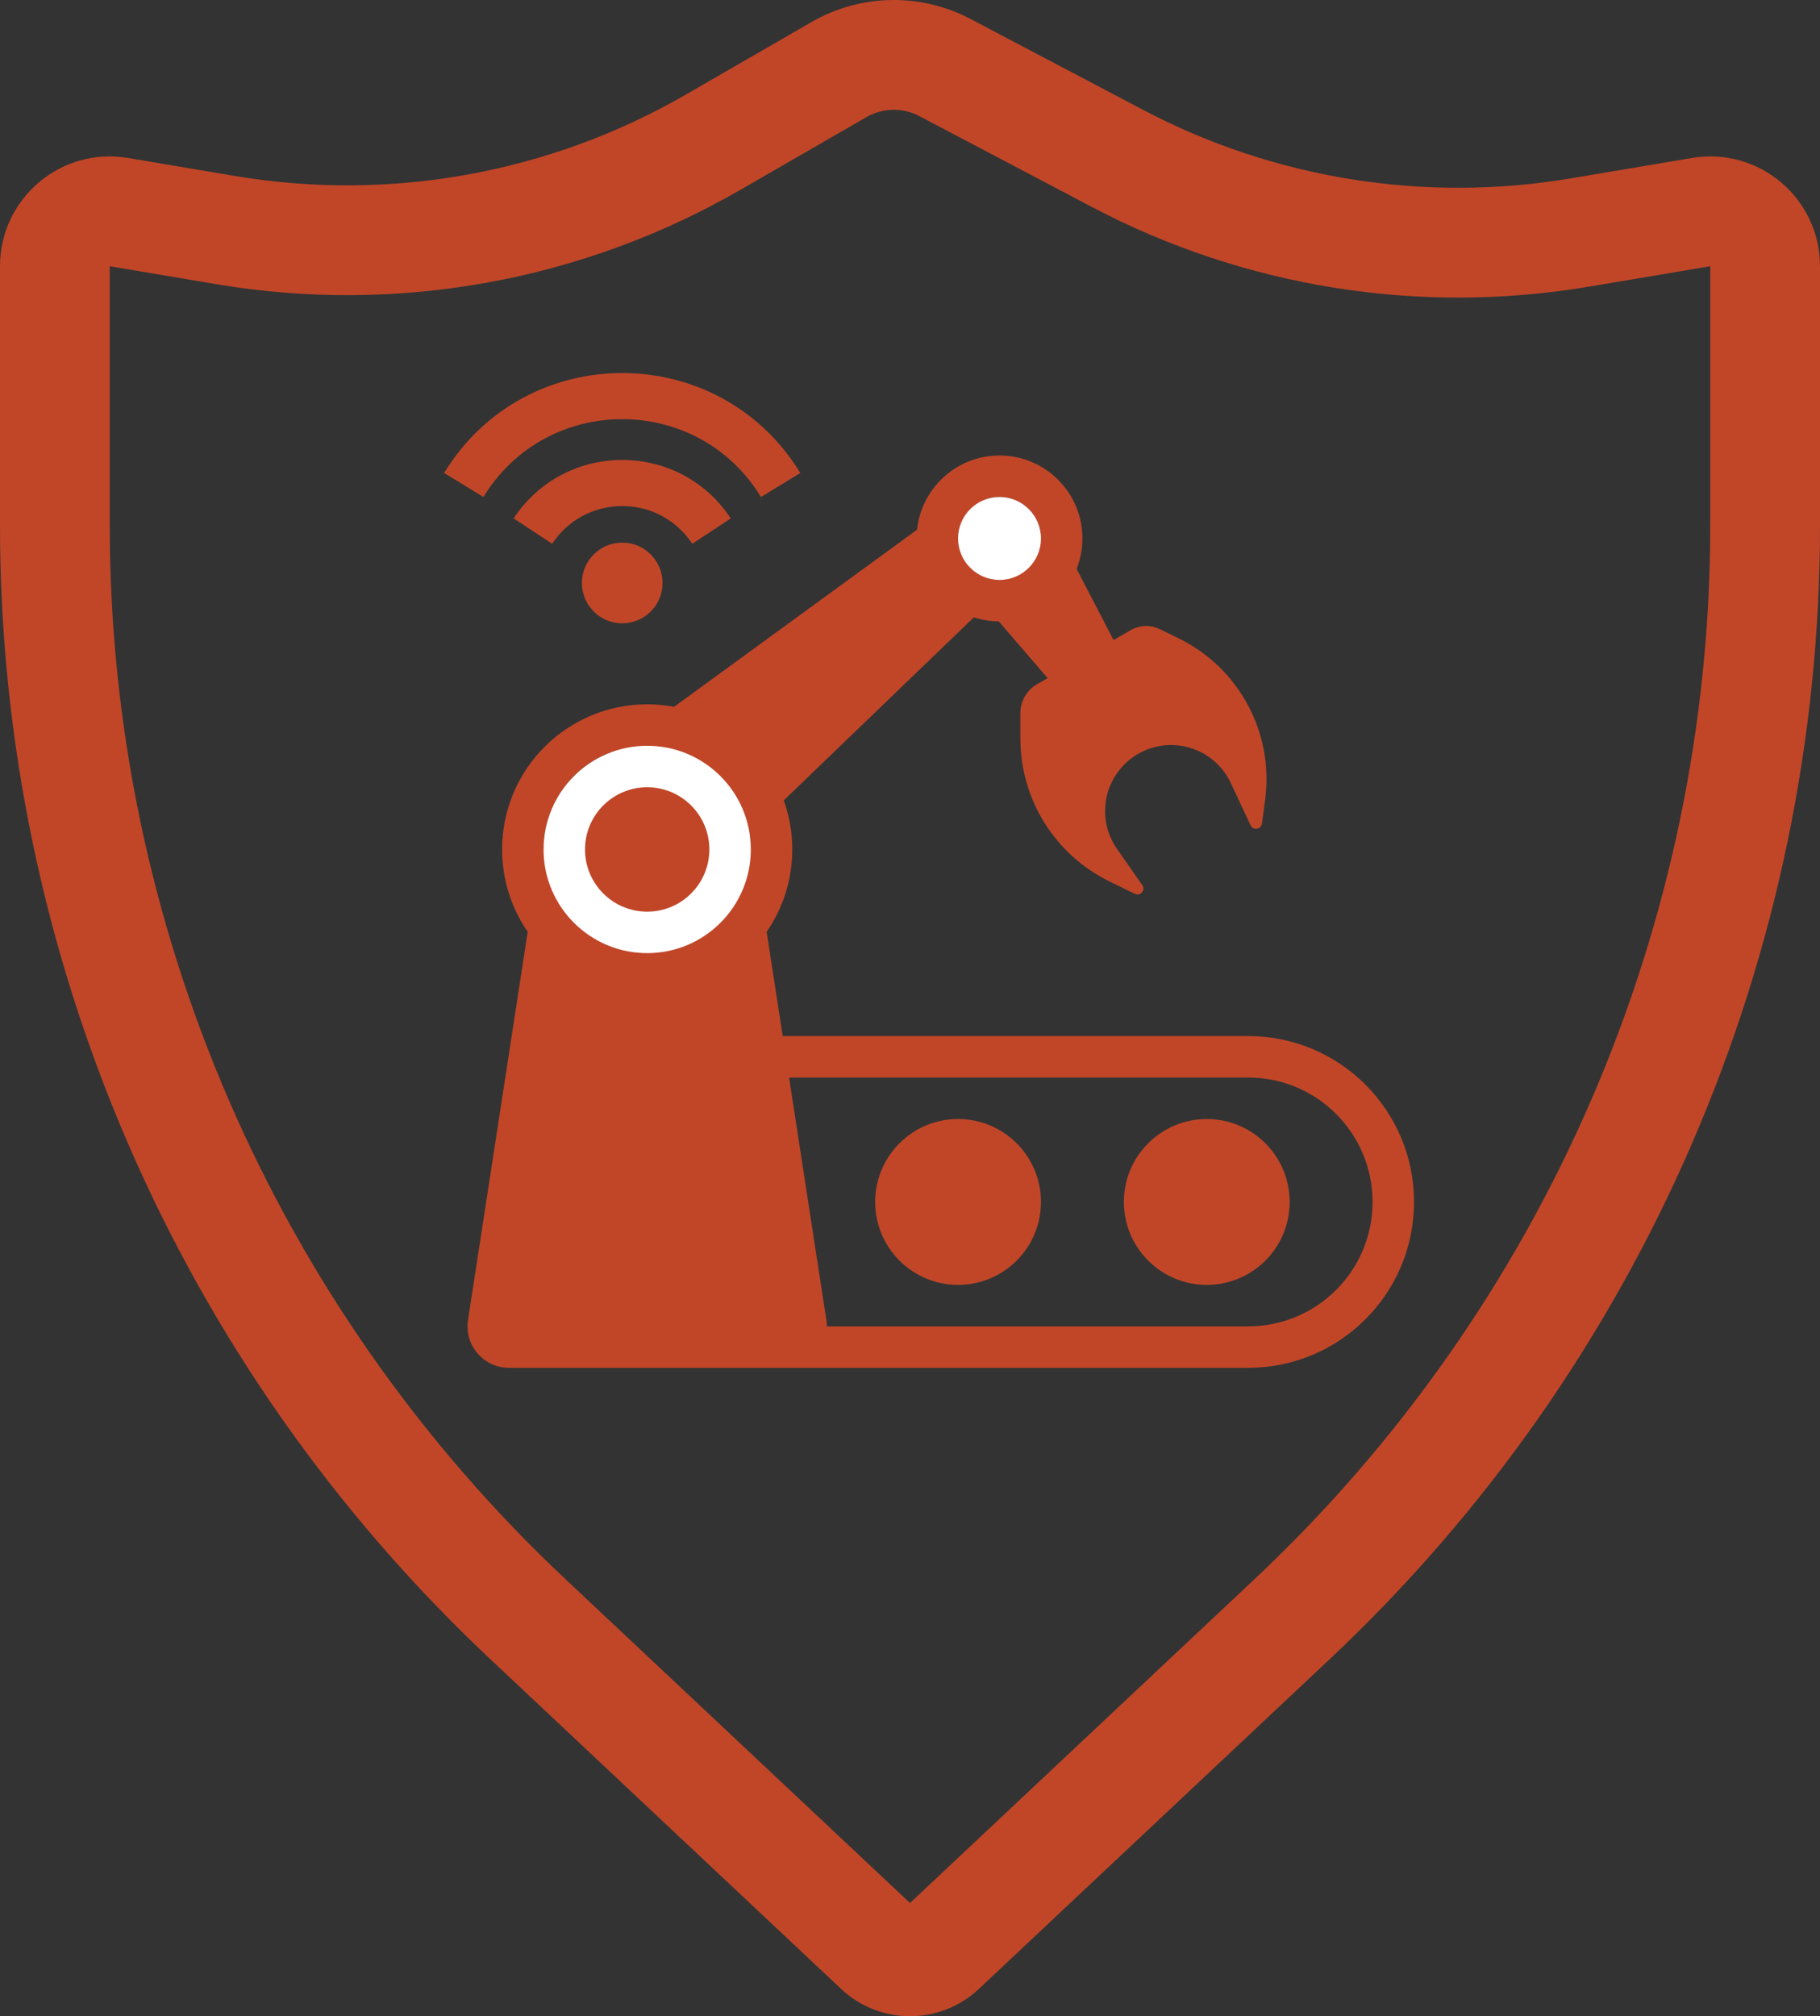 <?xml version="1.0" encoding="UTF-8"?> <svg xmlns="http://www.w3.org/2000/svg" width="205" height="227" viewBox="0 0 205 227" fill="none"><rect x="0" y="0" width="205" height="227" fill="#333333" stroke="none"/><path fill-rule="evenodd" clip-rule="evenodd" d="M192.638 59.156V29.975L178.954 32.277C159.819 35.495 140.157 32.342 122.988 23.303L103.558 13.073C101.681 12.085 99.429 12.129 97.591 13.188L83.374 21.386C65.553 31.662 44.712 35.416 24.426 32.004L12.362 29.975V59.156C12.362 104.083 30.932 147.012 63.675 177.776L102.5 214.255L141.325 177.776C174.068 147.012 192.638 104.083 192.638 59.156ZM14.412 17.785C6.872 16.517 0 22.329 0 29.975V59.156C0 107.495 19.981 153.685 55.21 186.785L94.741 223.927C99.102 228.024 105.898 228.024 110.259 223.927L149.79 186.785C185.019 153.685 205 107.495 205 59.156V29.975C205 22.329 198.128 16.517 190.588 17.785L176.903 20.086C160.439 22.855 143.521 20.142 128.747 12.365L109.317 2.135C103.686 -0.829 96.929 -0.7 91.416 2.479L77.199 10.677C61.865 19.519 43.932 22.749 26.476 19.814L14.412 17.785Z" fill="#C14628"></path><path fill-rule="evenodd" clip-rule="evenodd" d="M85.715 55.957C78.572 44.269 61.597 44.269 54.454 55.957L50.025 53.25C59.192 38.25 80.978 38.25 90.145 53.25L85.715 55.957ZM77.976 61.224C74.24 55.56 65.929 55.56 62.193 61.224L57.859 58.366C63.647 49.591 76.522 49.591 82.31 58.366L77.976 61.224ZM70.085 70.178C72.594 70.178 74.627 68.144 74.627 65.635C74.627 63.127 72.594 61.093 70.085 61.093C67.576 61.093 65.543 63.127 65.543 65.635C65.543 68.144 67.576 70.178 70.085 70.178Z" fill="#C14628"></path><path fill-rule="evenodd" clip-rule="evenodd" d="M110.826 56.295C111.724 56.534 112.557 57.043 113.196 57.804L114.259 59.072C114.535 59.401 114.759 59.758 114.93 60.133C115.681 59.902 116.467 59.872 117.214 60.022C116.919 57.727 114.958 55.953 112.583 55.953C111.962 55.953 111.369 56.075 110.826 56.295ZM103.297 59.635C103.79 54.942 107.759 51.284 112.583 51.284C117.74 51.284 121.921 55.465 121.921 60.622C121.921 61.833 121.69 62.991 121.27 64.053L125.427 72.061L127.358 70.946C128.363 70.366 129.591 70.323 130.634 70.833L132.767 71.876C139.581 75.207 143.501 82.522 142.502 90.04L142.146 92.715C142.057 93.388 141.144 93.528 140.857 92.913L138.639 88.169C136.794 84.222 131.964 82.701 128.19 84.88C124.417 87.059 123.319 92.002 125.815 95.573L128.668 99.657C129.062 100.221 128.447 100.94 127.829 100.637L124.966 99.238C118.828 96.237 114.935 90.002 114.933 83.17L114.932 80.287C114.932 78.947 115.647 77.707 116.808 77.037L118.003 76.347L112.502 69.96C111.522 69.951 110.579 69.792 109.693 69.504L88.281 90.112C88.901 91.838 89.239 93.699 89.239 95.639C89.239 99.082 88.174 102.277 86.355 104.911L88.161 116.649H140.596C150.911 116.649 159.272 125.01 159.272 135.325C159.272 145.639 150.911 154 140.596 154H88.465H84.569H57.329C54.468 154 52.279 151.45 52.715 148.621L59.439 104.91C57.621 102.276 56.556 99.082 56.556 95.639C56.556 86.614 63.872 79.297 72.897 79.297C73.933 79.297 74.946 79.394 75.928 79.578L103.297 59.635ZM61.225 95.573C61.253 90.528 64.482 86.241 68.983 84.639L65.265 87.348C63.298 88.782 62.794 91.445 63.981 93.474C62.823 93.795 61.837 94.553 61.225 95.573ZM84.429 93.82C84.518 94.391 84.566 94.977 84.57 95.573C84.333 95.179 84.04 94.824 83.704 94.518L84.429 93.82ZM93.08 148.621C93.117 148.861 93.135 149.098 93.135 149.331H140.596C148.332 149.331 154.603 143.06 154.603 135.325C154.603 127.589 148.332 121.318 140.596 121.318H88.879L93.08 148.621ZM117.252 135.325C117.252 140.482 113.071 144.663 107.914 144.663C102.757 144.663 98.576 140.482 98.576 135.325C98.576 130.168 102.757 125.987 107.914 125.987C113.071 125.987 117.252 130.168 117.252 135.325ZM145.265 135.325C145.265 140.482 141.085 144.663 135.928 144.663C130.77 144.663 126.59 140.482 126.59 135.325C126.59 130.168 130.77 125.987 135.928 125.987C141.085 125.987 145.265 130.168 145.265 135.325Z" fill="#C14628"></path><path d="M117.252 60.622C117.252 63.2 115.162 65.291 112.583 65.291C110.005 65.291 107.914 63.2 107.914 60.622C107.914 58.043 110.005 55.953 112.583 55.953C115.162 55.953 117.252 58.043 117.252 60.622Z" fill="white"></path><path d="M84.57 95.638C84.57 102.085 79.344 107.31 72.897 107.31C66.451 107.31 61.225 102.085 61.225 95.638C61.225 89.192 66.451 83.966 72.897 83.966C79.344 83.966 84.57 89.192 84.57 95.638Z" fill="white"></path><path d="M79.9 95.638C79.9 99.506 76.765 102.642 72.897 102.642C69.029 102.642 65.894 99.506 65.894 95.638C65.894 91.77 69.029 88.635 72.897 88.635C76.765 88.635 79.9 91.77 79.9 95.638Z" fill="#C14628"></path></svg> 